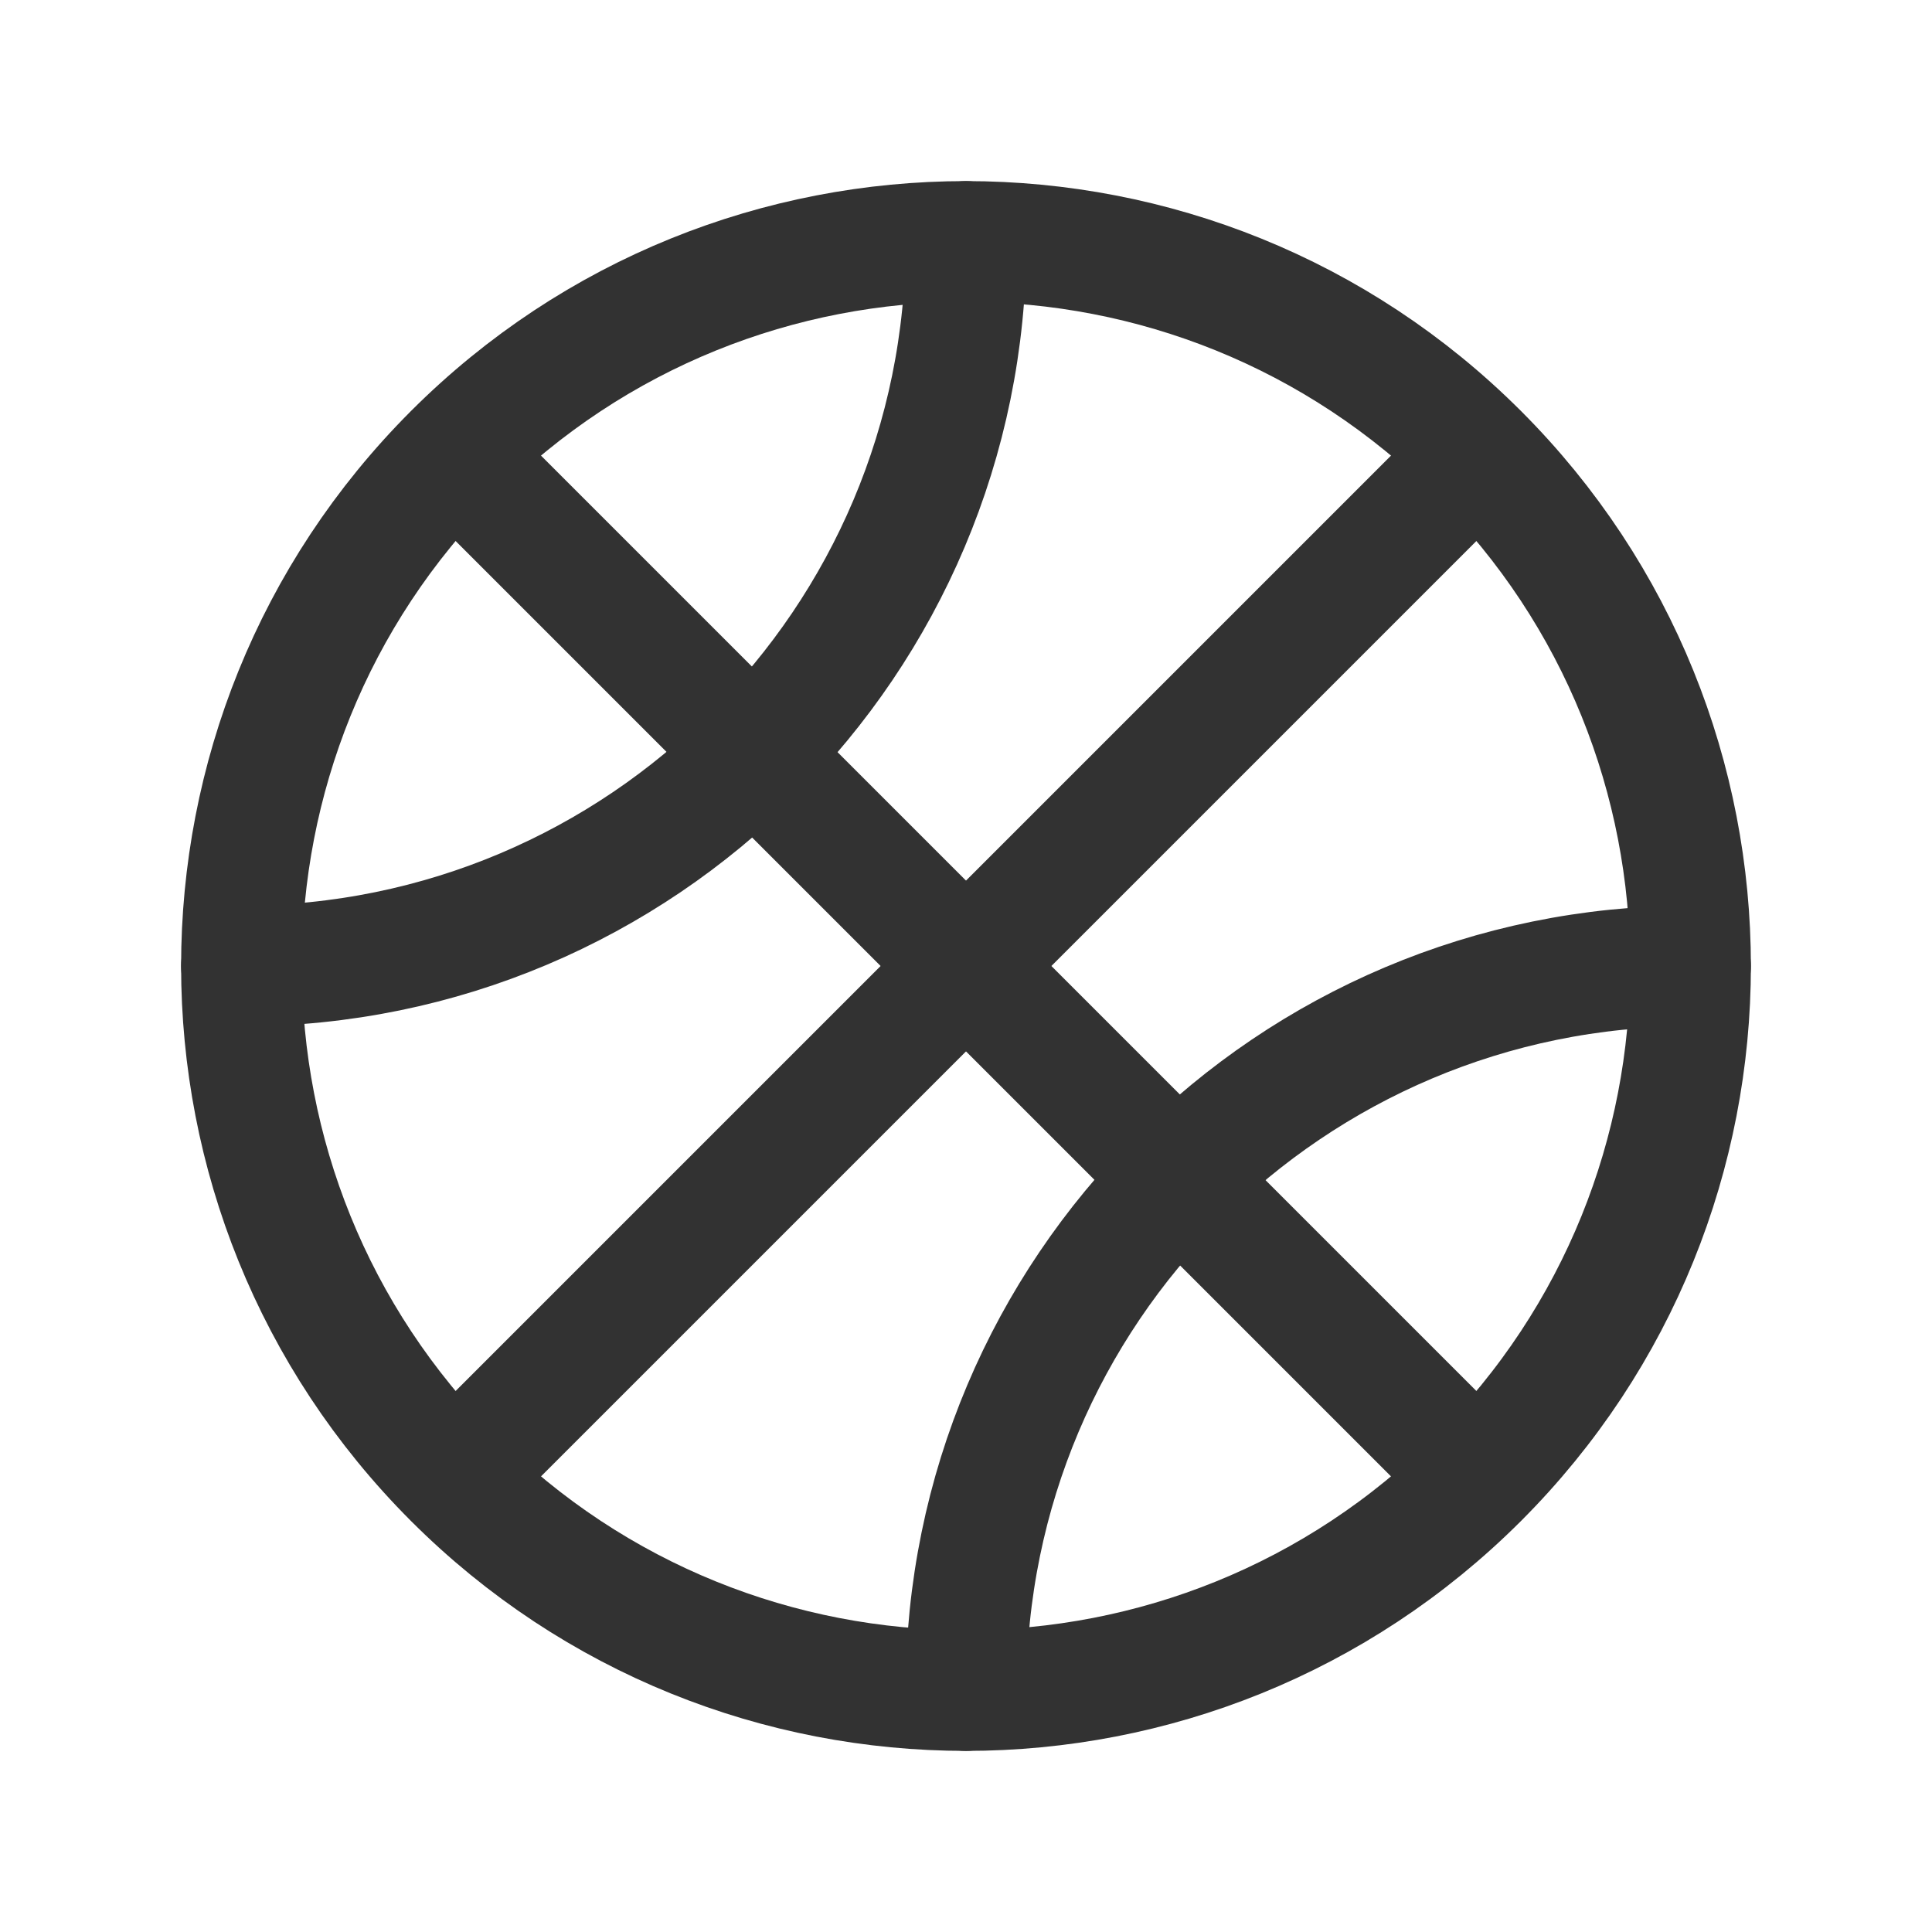 <svg width="24" height="24" viewBox="0 0 24 24" fill="none" xmlns="http://www.w3.org/2000/svg">
<path d="M5.64 5.64L18.36 18.36" stroke="#323232" stroke-width="1.5" stroke-linecap="round" stroke-linejoin="round"/>
<path d="M12 3C12 7.971 7.971 12 3 12" stroke="#323232" stroke-width="1.5" stroke-linecap="round" stroke-linejoin="round"/>
<path d="M12 21C12 16.029 16.029 12 21 12" stroke="#323232" stroke-width="1.5" stroke-linecap="round" stroke-linejoin="round"/>
<path d="M18.364 5.636C21.879 9.151 21.879 14.849 18.364 18.364C14.849 21.879 9.151 21.879 5.636 18.364C2.121 14.849 2.121 9.151 5.636 5.636C9.151 2.121 14.849 2.121 18.364 5.636" stroke="#323232" stroke-width="1.5" stroke-linecap="round" stroke-linejoin="round"/>
<path d="M5.64 18.36L18.36 5.64" stroke="#323232" stroke-width="1.5" stroke-linecap="round" stroke-linejoin="round"/>
</svg>
